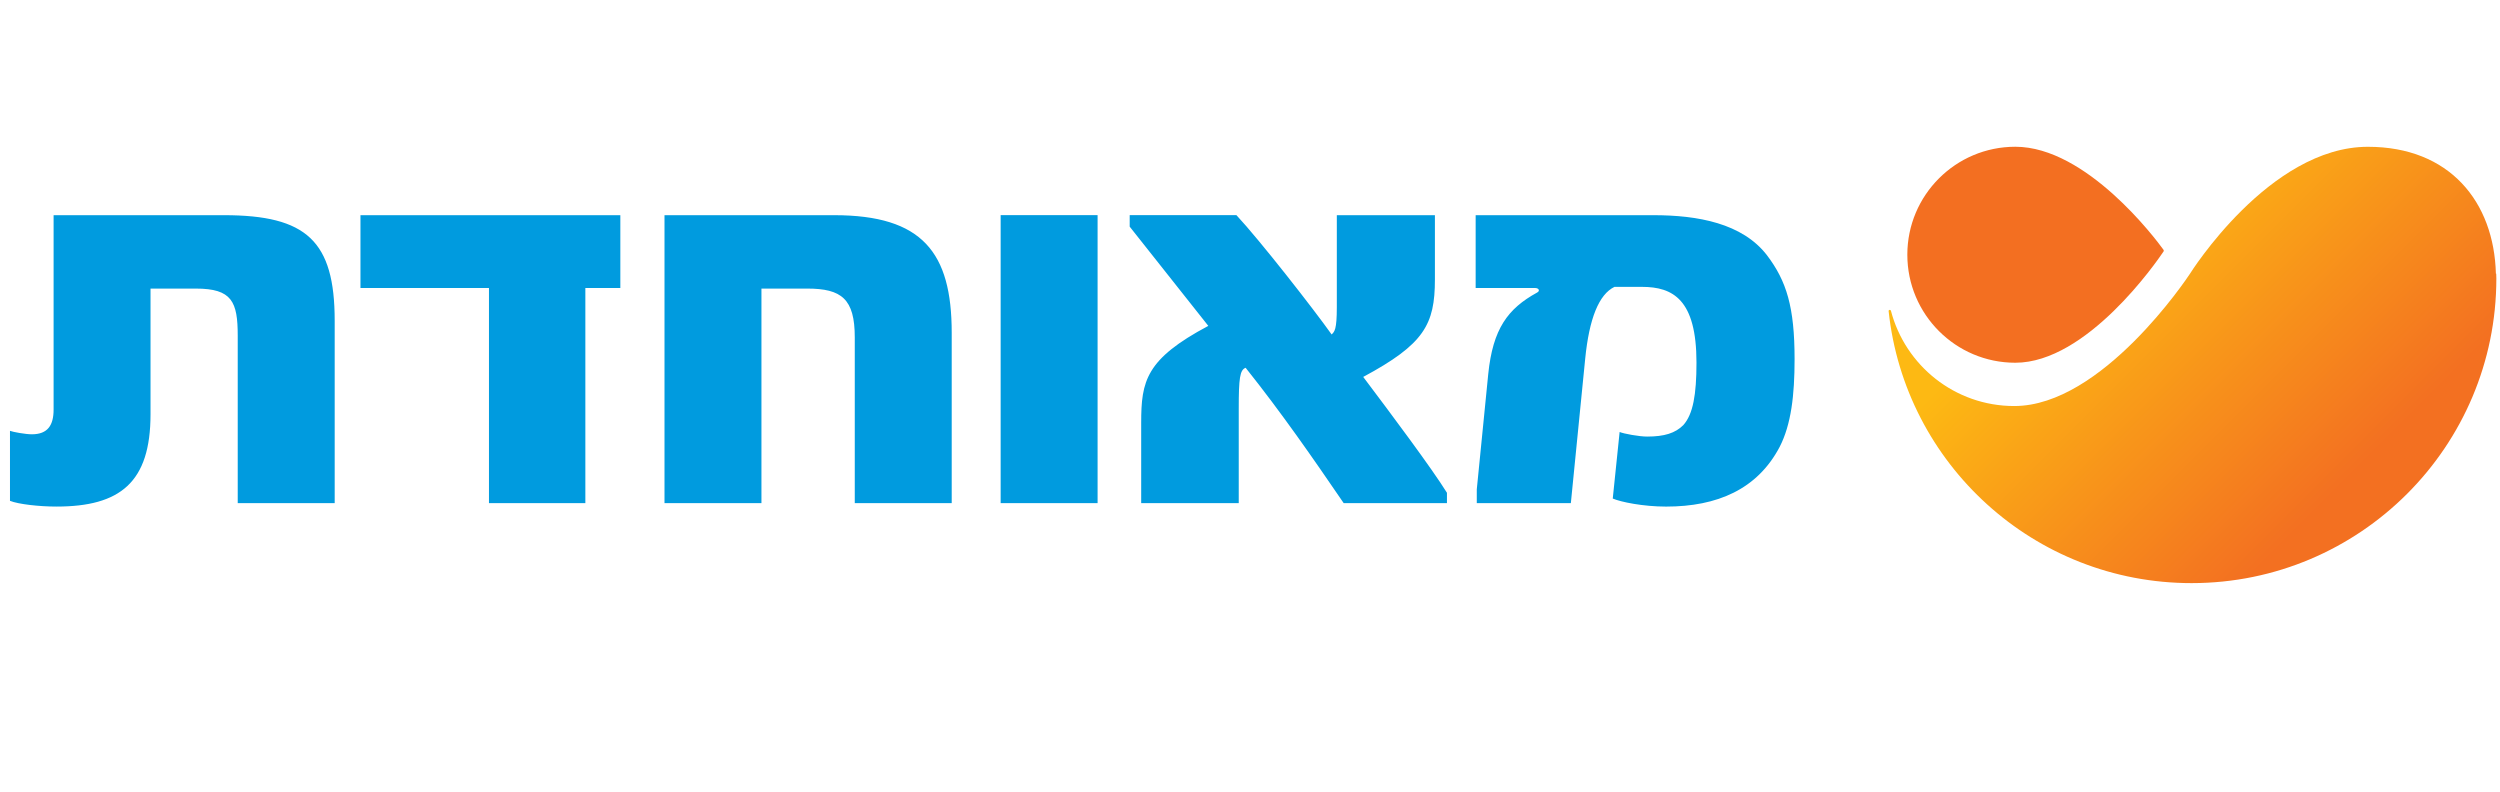 <?xml version="1.0" encoding="UTF-8" standalone="no"?>
<!-- Created with Inkscape (http://www.inkscape.org/) -->

<svg
   xmlns:dc="http://purl.org/dc/elements/1.1/"
   xmlns:cc="http://creativecommons.org/ns#"
   xmlns:rdf="http://www.w3.org/1999/02/22-rdf-syntax-ns#"
   xmlns:svg="http://www.w3.org/2000/svg"
   xmlns="http://www.w3.org/2000/svg"
   xmlns:xlink="http://www.w3.org/1999/xlink"
   xmlns:sodipodi="http://sodipodi.sourceforge.net/DTD/sodipodi-0.dtd"
   xmlns:inkscape="http://www.inkscape.org/namespaces/inkscape"
   id="svg2"
   version="1.1"
   inkscape:version="0.48.1 "
   width="505"
   height="160"
   xml:space="preserve"
   sodipodi:docname="MeuhedetLogo.svg"><defs
     id="defs6"><inkscape:perspective
       sodipodi:type="inkscape:persp3d"
       inkscape:vp_x="0 : 0.5 : 1"
       inkscape:vp_y="0 : 1000 : 0"
       inkscape:vp_z="1 : 0.5 : 1"
       inkscape:persp3d-origin="0.5 : 0.33333333 : 1"
       id="perspective10" /><linearGradient
       x1="0"
       y1="0"
       x2="1"
       y2="0"
       gradientUnits="userSpaceOnUse"
       gradientTransform="matrix(352.887,0,0,-352.887,14.882,100.798)"
       spreadMethod="pad"
       id="linearGradient26"><stop
         style="stop-opacity:1;stop-color:#faa61a"
         offset="0"
         id="stop28" /><stop
         style="stop-opacity:1;stop-color:#f36e21"
         offset="0.856"
         id="stop30" /><stop
         style="stop-opacity:1;stop-color:#f36e21"
         offset="1"
         id="stop32" /></linearGradient><linearGradient
       x1="0"
       y1="0"
       x2="1"
       y2="0"
       gradientUnits="userSpaceOnUse"
       gradientTransform="matrix(0,489.967,489.967,0,263.128,93.899)"
       spreadMethod="pad"
       id="linearGradient48"><stop
         style="stop-opacity:1;stop-color:#fcaf17"
         offset="0"
         id="stop50" /><stop
         style="stop-opacity:1;stop-color:#f57e20"
         offset="0.236"
         id="stop52" /><stop
         style="stop-opacity:1;stop-color:#f57e20"
         offset="0.236"
         id="stop54" /><stop
         style="stop-opacity:1;stop-color:#faa61a"
         offset="1"
         id="stop56" /></linearGradient><clipPath
       clipPathUnits="userSpaceOnUse"
       id="clipPath64"><path
         d="m 0,0 841.89,0 0,595.276 L 0,595.276 0,0 z"
         id="path66" /></clipPath><clipPath
       clipPathUnits="userSpaceOnUse"
       id="clipPath106"><path
         d="m 0,0 841.89,0 0,595.276 L 0,595.276 0,0 z"
         id="path108" /></clipPath><clipPath
       clipPathUnits="userSpaceOnUse"
       id="clipPath148"><path
         d="m 0,0 841.89,0 0,595.276 L 0,595.276 0,0 z"
         id="path150" /></clipPath><clipPath
       clipPathUnits="userSpaceOnUse"
       id="clipPath170"><path
         d="m 0,0 841.89,0 0,595.276 L 0,595.276 0,0 z"
         id="path172" /></clipPath><clipPath
       clipPathUnits="userSpaceOnUse"
       id="clipPath200"><path
         d="m 0,0 841.89,0 0,595.276 L 0,595.276 0,0 z"
         id="path202" /></clipPath><clipPath
       clipPathUnits="userSpaceOnUse"
       id="clipPath214"><path
         d="m 0,0 841.89,0 0,595.276 L 0,595.276 0,0 z"
         id="path216" /></clipPath><linearGradient
       x1="0"
       y1="0"
       x2="1"
       y2="0"
       gradientUnits="userSpaceOnUse"
       gradientTransform="matrix(16,-16,-16,-16,804.786,64.921)"
       spreadMethod="pad"
       id="linearGradient238"><stop
         style="stop-opacity:1;stop-color:#fdb913"
         offset="0"
         id="stop240" /><stop
         style="stop-opacity:1;stop-color:#f37021"
         offset="1"
         id="stop242" /></linearGradient><clipPath
       clipPathUnits="userSpaceOnUse"
       id="clipPath250"><path
         d="m 0,0 841.89,0 0,595.276 L 0,595.276 0,0 z"
         id="path252" /></clipPath><clipPath
       clipPathUnits="userSpaceOnUse"
       id="clipPath274"><path
         d="m 0,0 841.89,0 0,595.276 L 0,595.276 0,0 z"
         id="path276" /></clipPath><clipPath
       clipPathUnits="userSpaceOnUse"
       id="clipPath294"><path
         d="m 0,0 841.89,0 0,595.276 L 0,595.276 0,0 z"
         id="path296" /></clipPath><clipPath
       clipPathUnits="userSpaceOnUse"
       id="clipPath308"><path
         d="m 0,0 841.89,0 0,595.276 L 0,595.276 0,0 z"
         id="path310" /></clipPath><linearGradient
       x1="0"
       y1="0"
       x2="1"
       y2="0"
       gradientUnits="userSpaceOnUse"
       gradientTransform="matrix(22.49,-22.49,-22.49,-22.49,380.199,73.524)"
       spreadMethod="pad"
       id="linearGradient332"><stop
         style="stop-opacity:1;stop-color:#fdb913"
         offset="0"
         id="stop334" /><stop
         style="stop-opacity:1;stop-color:#f37021"
         offset="1"
         id="stop336" /></linearGradient><clipPath
       clipPathUnits="userSpaceOnUse"
       id="clipPath344"><path
         d="m 0,0 841.89,0 0,595.276 L 0,595.276 0,0 z"
         id="path346" /></clipPath><clipPath
       clipPathUnits="userSpaceOnUse"
       id="clipPath368"><path
         d="m 0,0 841.89,0 0,595.276 L 0,595.276 0,0 z"
         id="path370" /></clipPath><linearGradient
       x1="0"
       y1="0"
       x2="1"
       y2="0"
       gradientUnits="userSpaceOnUse"
       gradientTransform="matrix(15.803,-15.803,-15.803,-15.803,174.321,69.806)"
       spreadMethod="pad"
       id="linearGradient388"><stop
         style="stop-opacity:1;stop-color:#fdb913"
         offset="0"
         id="stop390" /><stop
         style="stop-opacity:1;stop-color:#f37021"
         offset="1"
         id="stop392" /></linearGradient><clipPath
       clipPathUnits="userSpaceOnUse"
       id="clipPath400"><path
         d="m 0,0 841.89,0 0,595.276 L 0,595.276 0,0 z"
         id="path402" /></clipPath><clipPath
       clipPathUnits="userSpaceOnUse"
       id="clipPath420"><path
         d="m 0,0 841.89,0 0,595.276 L 0,595.276 0,0 z"
         id="path422" /></clipPath><clipPath
       clipPathUnits="userSpaceOnUse"
       id="clipPath434"><path
         d="m 0,0 841.89,0 0,595.276 L 0,595.276 0,0 z"
         id="path436" /></clipPath><linearGradient
       x1="0"
       y1="0"
       x2="1"
       y2="0"
       gradientUnits="userSpaceOnUse"
       gradientTransform="matrix(15.803,-15.803,-15.803,-15.803,594.933,68.172)"
       spreadMethod="pad"
       id="linearGradient510"><stop
         style="stop-opacity:1;stop-color:#fdb913"
         offset="0"
         id="stop512" /><stop
         style="stop-opacity:1;stop-color:#f37021"
         offset="1"
         id="stop514" /></linearGradient><clipPath
       clipPathUnits="userSpaceOnUse"
       id="clipPath522"><path
         d="m 0,0 841.89,0 0,595.276 L 0,595.276 0,0 z"
         id="path524" /></clipPath><clipPath
       clipPathUnits="userSpaceOnUse"
       id="clipPath542"><path
         d="m 0,0 841.89,0 0,595.276 L 0,595.276 0,0 z"
         id="path544" /></clipPath><clipPath
       clipPathUnits="userSpaceOnUse"
       id="clipPath556"><path
         d="m 0,0 841.89,0 0,595.276 L 0,595.276 0,0 z"
         id="path558" /></clipPath><linearGradient
       inkscape:collect="always"
       xlink:href="#linearGradient388"
       id="linearGradient2986"
       gradientUnits="userSpaceOnUse"
       gradientTransform="matrix(15.803,-15.803,-15.803,-15.803,174.321,69.806)"
       spreadMethod="pad"
       x1="0"
       y1="0"
       x2="1"
       y2="0" /></defs><sodipodi:namedview
     pagecolor="#ffffff"
     bordercolor="#666666"
     borderopacity="1"
     objecttolerance="10"
     gridtolerance="10"
     guidetolerance="10"
     inkscape:pageopacity="0"
     inkscape:pageshadow="2"
     inkscape:window-width="1152"
     inkscape:window-height="778"
     id="namedview4"
     showgrid="false"
     inkscape:zoom="1.44"
     inkscape:cx="241.61289"
     inkscape:cy="75.664423"
     inkscape:window-x="-4"
     inkscape:window-y="-4"
     inkscape:window-maximized="1"
     inkscape:current-layer="g2943" /><g
     id="g12"
     inkscape:groupmode="layer"
     inkscape:label="ad"
     transform="matrix(1.25,0,0,-1.25,-34.431,175.649)"><g
       id="g14"><g
         id="g16"><g
           id="g22"><g
             id="g24" /></g></g></g><g
       id="g36"><g
         id="g38"><g
           id="g44"><g
             id="g46" /></g></g></g><g
       id="g286"
       transform="translate(327.361,57.669)" /><g
       id="g290"><g
         id="g292"
         clip-path="url(#clipPath294)"><g
           id="g298"
           transform="translate(332.823,52.999)" /></g></g><g
       id="g304"><g
         id="g306"
         clip-path="url(#clipPath308)"><g
           id="g312"
           transform="translate(342.327,52.999)" /><g
           id="g316"
           transform="translate(348.193,52.928)" /></g></g><g
       id="g320"><g
         id="g322"><g
           id="g328"><g
             id="g330" /></g></g></g><g
       id="g340"><g
         id="g342"
         clip-path="url(#clipPath344)"><g
           id="g348"
           transform="translate(372.154,53.495)" /><g
           id="g352"
           transform="translate(299.161,29.055)" /></g></g><g
       id="g356"
       transform="translate(307.266,40.95)" /><g
       id="g360"
       transform="translate(328.101,46.461)" /><g
       id="g364"><g
         id="g366"
         clip-path="url(#clipPath368)"><g
           id="g372"
           transform="translate(340.325,33.861)" /></g></g><g
       id="g412"
       transform="translate(49.634,50.841)" /><g
       id="g416"><g
         id="g418"
         clip-path="url(#clipPath420)"><g
           id="g424"
           transform="translate(79.489,55.43)" /></g></g><g
       id="g2943"
       transform="matrix(2.564,0,0,2.564,-41.467,-15.575)"><g
         id="g376"
         transform="translate(0,-8.114)"><g
           id="g378"><g
             id="g384"><g
               id="g386"><path
                 id="path394"
                 style="fill:url(#linearGradient2986);stroke:none"
                 d="m 164.945,51.745 c -0.172,-0.263 -5.547,-8.343 -11.077,-8.343 l 0,0 c -3.744,0 -6.878,2.556 -7.776,6.015 l 0,0 0,-0.003 c -0.016,0.027 -0.039,0.049 -0.07,0.049 l 0,0 c -0.038,0 -0.073,-0.031 -0.074,-0.069 l 0,0 c 1.021,-9.642 9.176,-17.153 19.096,-17.153 l 0,0 c 10.603,0 19.208,8.598 19.208,19.208 l 0,0 c 0,0.099 -0.009,0.196 -0.009,0.296 l 0,0 -0.02,0 c -0.119,4.536 -2.921,7.996 -8.067,7.996 l 0,0 c -6.219,0 -11.211,-7.996 -11.211,-7.996"
                 inkscape:connector-curvature="0" /></g></g></g></g><g
         id="g396"
         transform="translate(0,-8.114)"><g
           clip-path="url(#clipPath400)"
           id="g398"><g
             transform="translate(163.291,53.194)"
             id="g404"><path
               id="path406"
               style="fill:#f36f21;fill-opacity:1;fill-rule:nonzero;stroke:none"
               d="m 0,0 c 0,0.023 -0.007,0.047 -0.024,0.065 -0.469,0.652 -4.841,6.485 -9.333,6.485 -3.76,0 -6.806,-3.049 -6.806,-6.805 0,-3.759 3.046,-6.808 6.806,-6.808 4.508,0 8.892,6.342 9.339,7.007 C -0.007,-0.038 0,-0.021 0,0"
               inkscape:connector-curvature="0" /></g><g
             transform="translate(41.032,55.43)"
             id="g408" /></g></g><g
         id="g430"
         transform="translate(0,-8.114)"><g
           clip-path="url(#clipPath434)"
           id="g432"><g
             transform="translate(117.353,51.382)"
             id="g438" /><g
             transform="translate(138.286,52.901)"
             id="g442"><path
               d="m 0,0 c -1.555,2.024 -4.373,2.53 -7.158,2.53 l -11.207,0 0,-4.591 3.76,0 c 0.214,0 0.324,-0.179 0.108,-0.288 -1.843,-1.014 -2.784,-2.279 -3.075,-5.135 l -0.722,-7.267 0,-0.867 5.929,0 0.905,9.11 c 0.252,2.532 0.867,4.049 1.844,4.52 l 1.733,0 c 1.954,0 3.436,-0.797 3.436,-4.771 0,-2.025 -0.215,-3.255 -0.83,-3.942 -0.506,-0.506 -1.193,-0.722 -2.279,-0.722 -0.506,0 -1.482,0.18 -1.735,0.289 l -0.433,-4.195 c 0.505,-0.218 1.915,-0.507 3.362,-0.507 3.217,0 5.748,1.085 7.157,3.761 0.725,1.411 0.941,3.253 0.941,5.532 C 1.736,-3.253 1.229,-1.626 0,0 m -20.933,-1.518 0,4.049 -6.182,0 0,-5.784 c 0,-1.448 -0.145,-1.554 -0.327,-1.735 -1.155,1.626 -4.519,5.929 -6,7.519 l -6.728,0 0,-0.723 4.955,-6.255 c -3.939,-2.097 -4.23,-3.47 -4.23,-6.109 l 0,-5.063 6.148,0 0,5.967 c 0,1.917 0.072,2.424 0.434,2.565 2.276,-2.855 4.228,-5.674 6.181,-8.532 l 6.508,0 0,0.652 c -0.94,1.519 -3.507,4.954 -5.278,7.303 3.833,2.06 4.519,3.29 4.519,6.146 m -27.37,-14.101 6.11,0 0,18.151 -6.11,0 0,-18.151 z m -10.494,18.149 -10.692,0 0,-18.148 6.11,0 0,13.522 2.883,0 c 2.168,0 2.999,-0.651 2.999,-3.073 l 0,-10.449 6.11,0 0,10.738 c 0,5.06 -1.842,7.41 -7.41,7.41 m -29.854,-4.589 8.099,0 0,-13.56 6.075,0 0,13.56 2.205,0 0,4.59 -16.379,0 0,-4.59 z m -8.603,4.589 -10.738,0 0,-12.253 c 0,-0.978 -0.362,-1.557 -1.372,-1.557 -0.4,0 -1.195,0.146 -1.377,0.218 l 0,-4.412 c 0.543,-0.216 1.844,-0.361 2.929,-0.361 4.015,0 5.929,1.519 5.929,5.822 l 0,7.917 2.857,0 c 2.278,0 2.639,-0.83 2.639,-2.968 l 0,-10.554 6.111,0 0,11.496 c 0,5.027 -1.773,6.652 -6.978,6.652"
               style="fill:#009bdf;fill-opacity:1;fill-rule:nonzero;stroke:none"
               id="path444"
               inkscape:connector-curvature="0" /></g></g></g></g></g></svg>